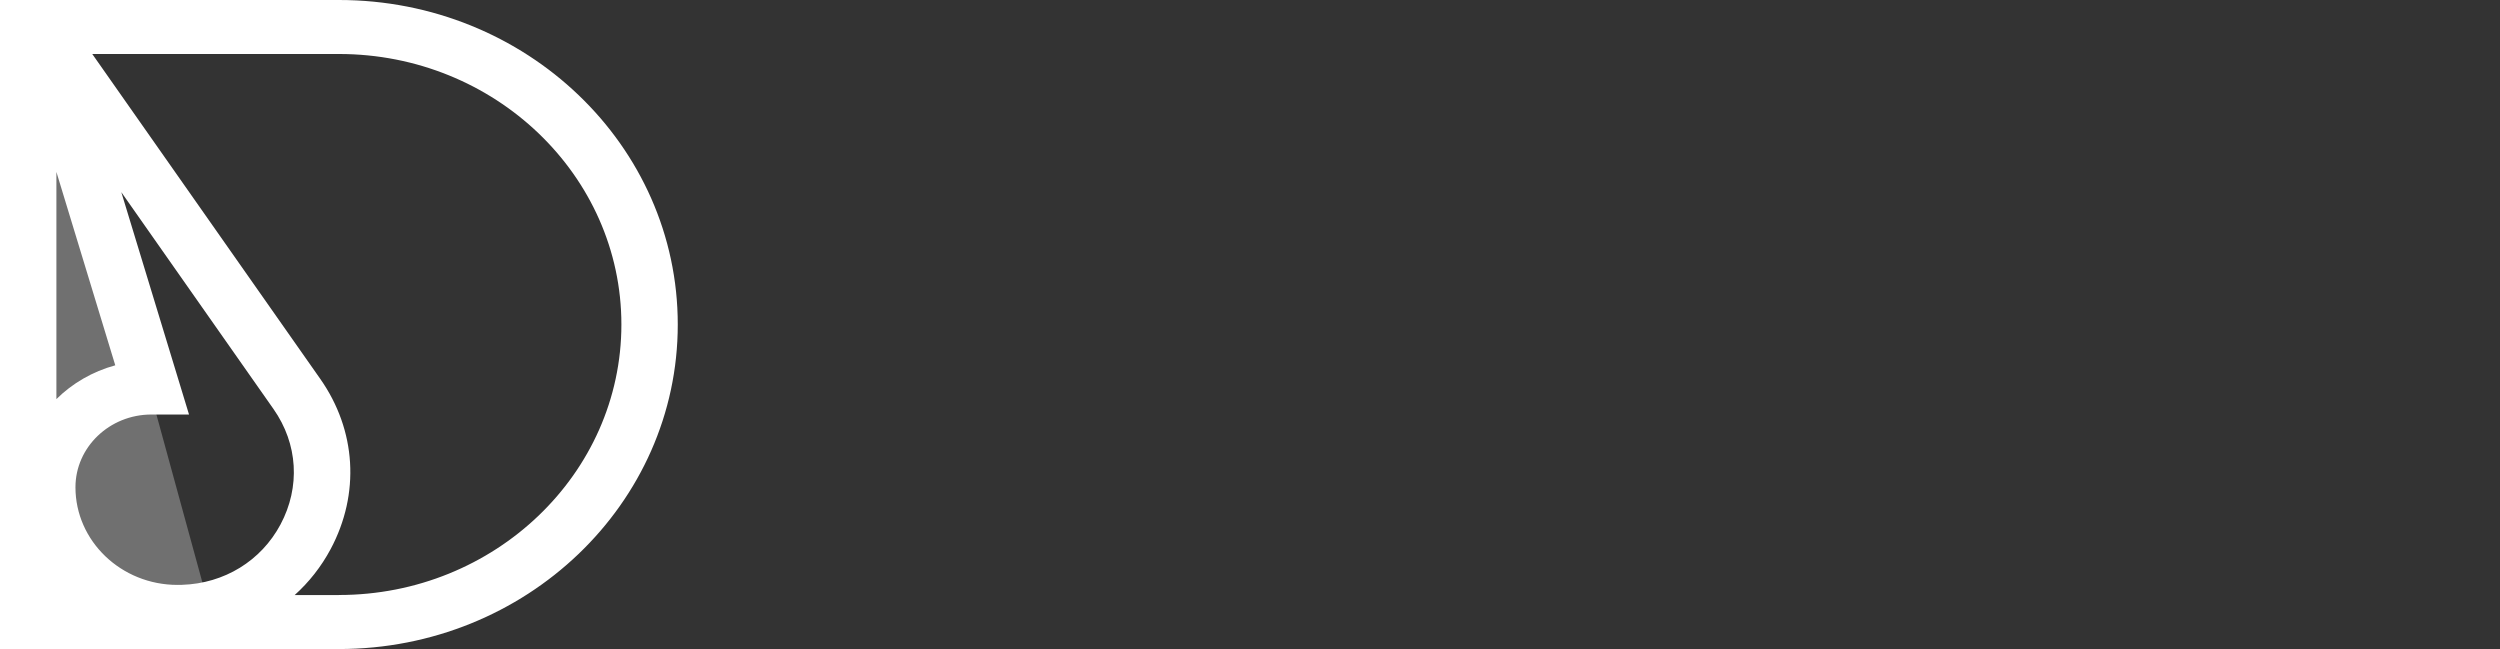 <?xml version="1.0" encoding="UTF-8"?> <svg xmlns="http://www.w3.org/2000/svg" width="104" height="27" viewBox="0 0 104 27" fill="none"><rect x="0" y="0" width="104" height="27" fill="#333333" stroke="none"/><path d="M14.098 0H0V27H14.098C21.884 27 28.195 20.955 28.195 13.501C28.197 6.045 21.884 0 14.098 0ZM5.047 7.995L11.378 17.016C12.393 18.463 12.502 20.257 11.669 21.818C10.86 23.333 9.33 24.272 7.574 24.329C7.51 24.331 7.447 24.332 7.382 24.332C5.041 24.332 3.139 22.509 3.139 20.27C3.139 18.602 4.557 17.244 6.299 17.244H7.863L5.047 7.996V7.995ZM2.346 16.603V7.152L4.795 15.197C3.852 15.454 3.01 15.945 2.346 16.603ZM14.098 24.754H12.259C12.855 24.217 13.363 23.576 13.756 22.84C14.983 20.542 14.822 17.897 13.324 15.763L3.838 2.246H14.098C20.579 2.246 25.85 7.295 25.85 13.499C25.85 19.703 20.577 24.752 14.098 24.752V24.754Z" fill="white"></path><g opacity="0.3"><path d="M5.331 26.108L1.147 22.422V5.124L3.442 6.053L8.934 26.108H7.159H5.331Z" fill="white"></path></g></svg> 